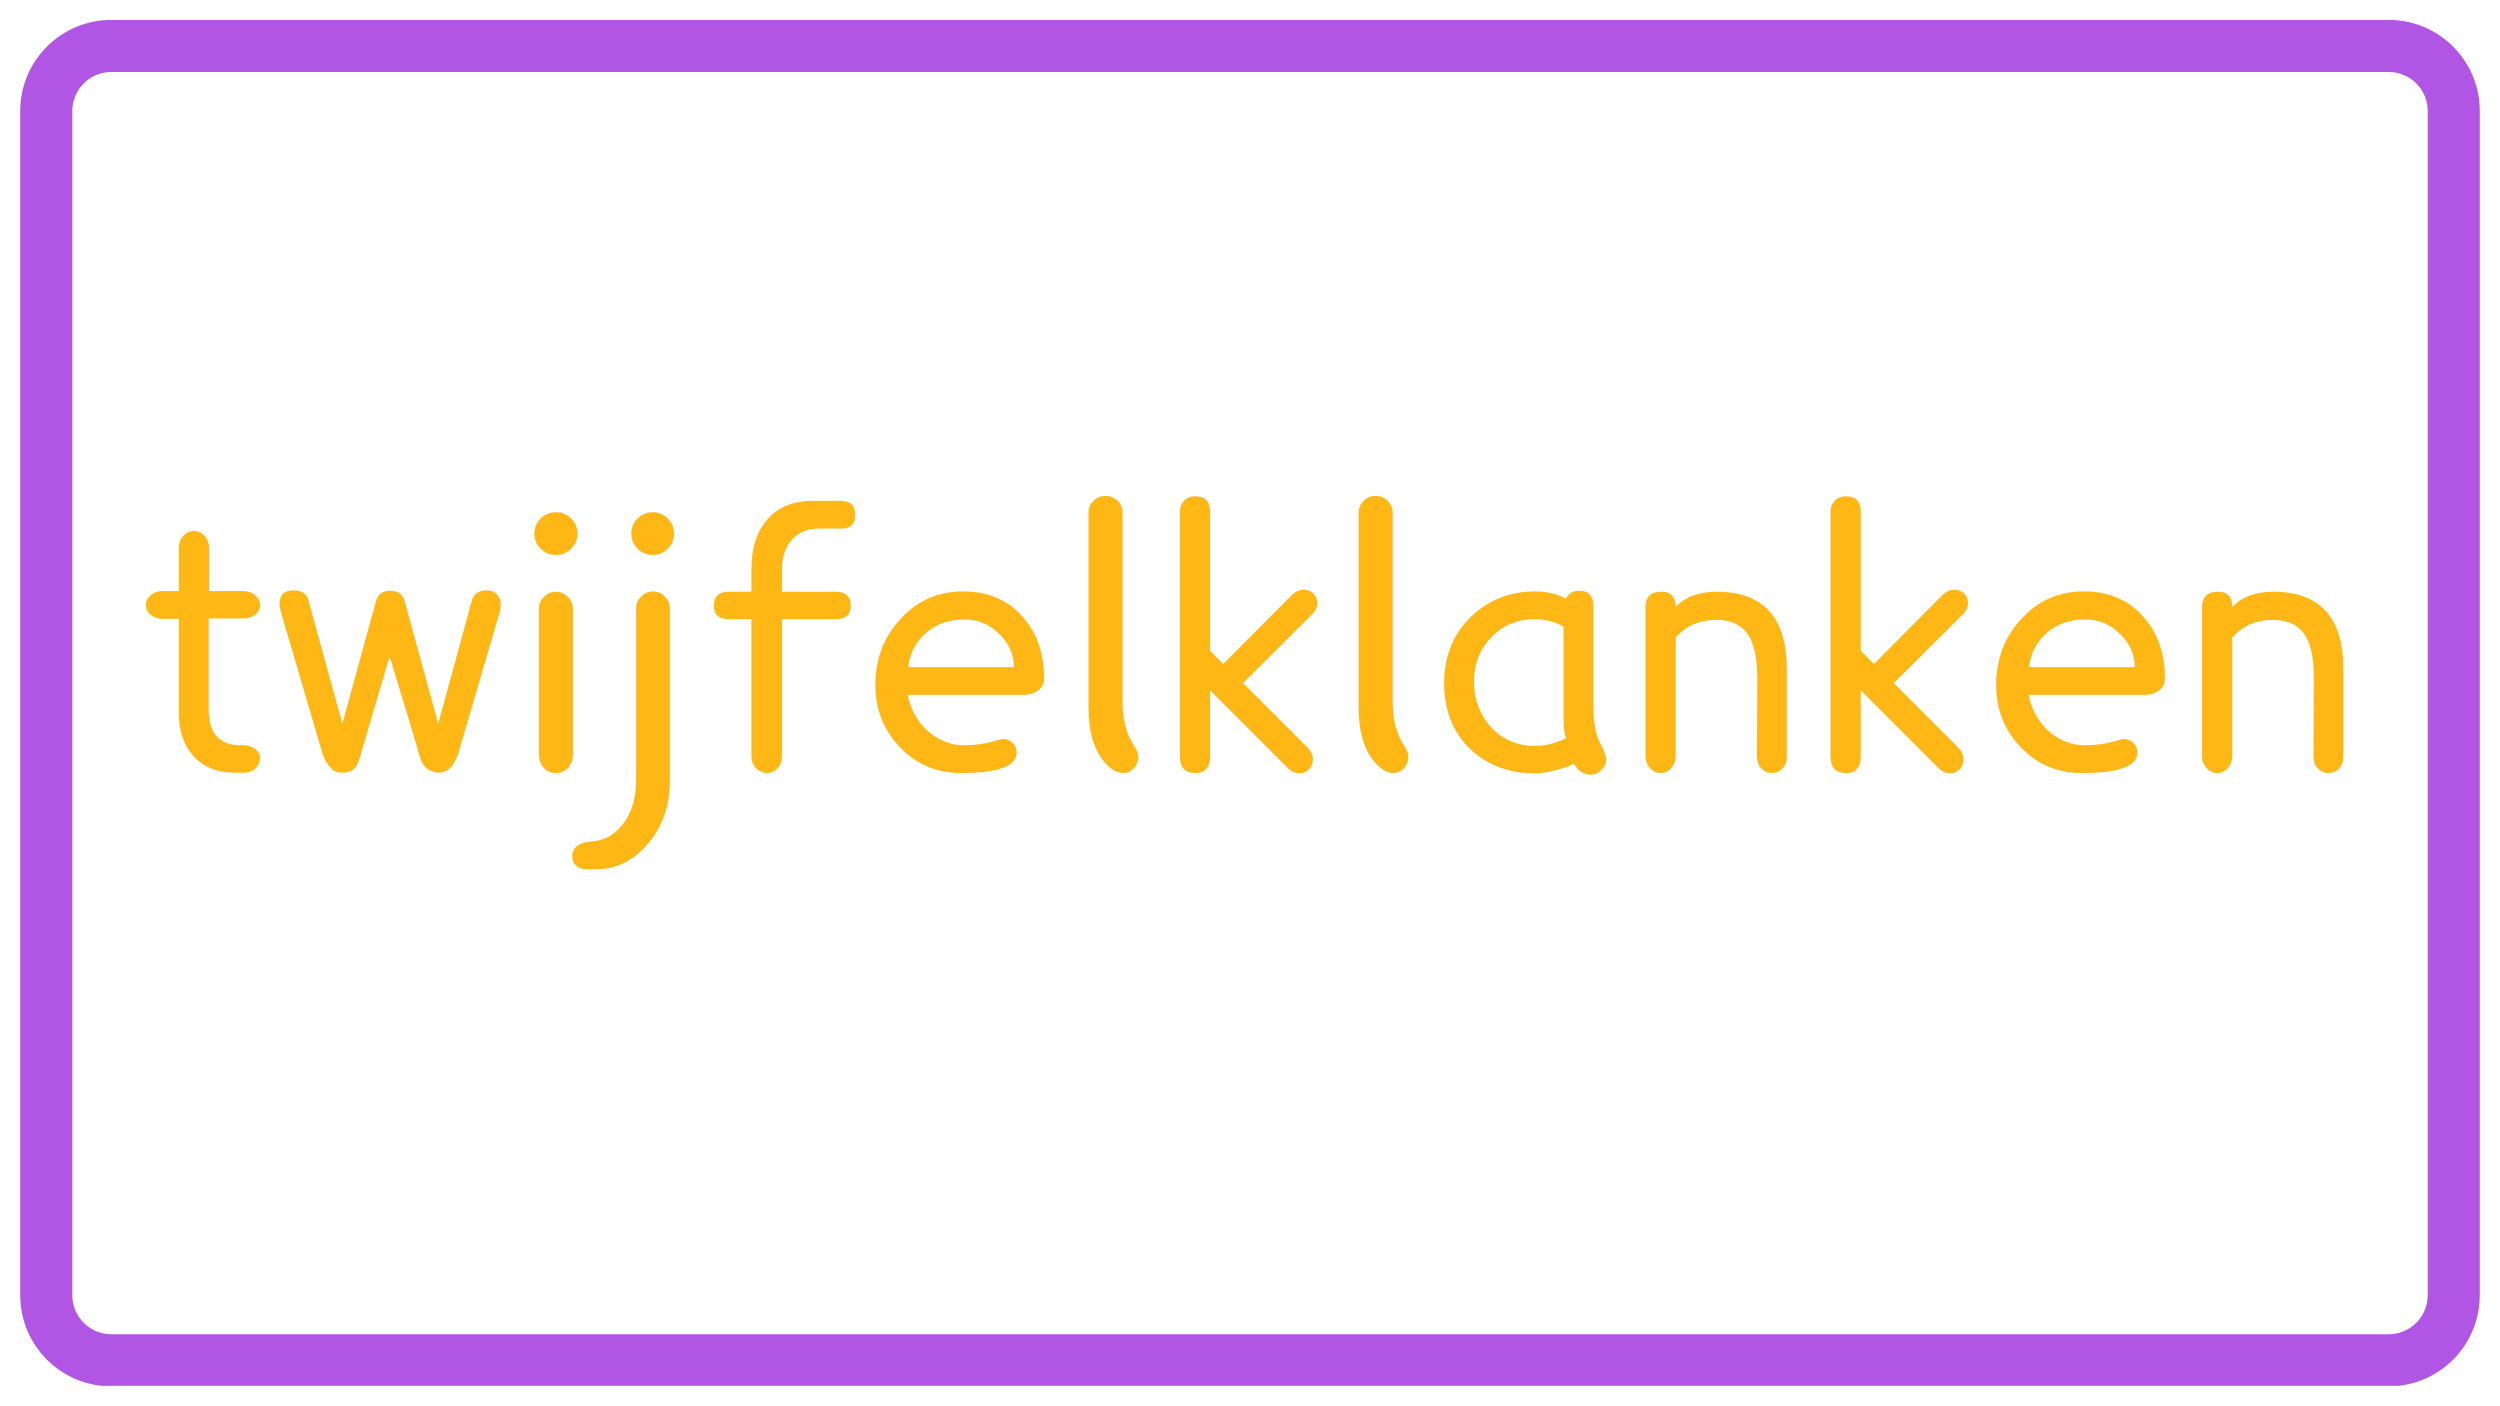 <svg xmlns="http://www.w3.org/2000/svg" xmlns:xlink="http://www.w3.org/1999/xlink" width="1920" viewBox="0 0 1440 810" height="1080" preserveAspectRatio="xMidYMid meet"><defs><g></g><clipPath id="db2a510592"><path d="M 11.645 11.465 L 1428.988 11.465 L 1428.988 798.535 L 11.645 798.535 Z M 11.645 11.465 " clip-rule="nonzero"></path></clipPath><clipPath id="5943b538aa"><path d="M 64.145 11.465 L 1375.855 11.465 C 1404.848 11.465 1428.355 34.969 1428.355 63.965 L 1428.355 746.035 C 1428.355 775.031 1404.848 798.535 1375.855 798.535 L 64.145 798.535 C 35.152 798.535 11.645 775.031 11.645 746.035 L 11.645 63.965 C 11.645 34.969 35.152 11.465 64.145 11.465 Z M 64.145 11.465 " clip-rule="nonzero"></path></clipPath><clipPath id="6b71d9de19"><path d="M 11.648 11.465 L 1428.395 11.465 L 1428.395 798.215 L 11.648 798.215 Z M 11.648 11.465 " clip-rule="nonzero"></path></clipPath><clipPath id="12a569fed8"><path d="M 64.148 11.465 L 1375.848 11.465 C 1404.844 11.465 1428.348 34.969 1428.348 63.965 L 1428.348 746.031 C 1428.348 775.027 1404.844 798.531 1375.848 798.531 L 64.148 798.531 C 35.152 798.531 11.648 775.027 11.648 746.031 L 11.648 63.965 C 11.648 34.969 35.152 11.465 64.148 11.465 Z M 64.148 11.465 " clip-rule="nonzero"></path></clipPath></defs><rect x="-144" width="1728" fill="#ffffff" y="-81" height="972" fill-opacity="1"></rect><rect x="-144" width="1728" fill="#ffffff" y="-81" height="972" fill-opacity="1"></rect><g clip-path="url(#db2a510592)"><g clip-path="url(#5943b538aa)"><path fill="#ffffff" d="M 11.645 11.465 L 1428.988 11.465 L 1428.988 798.535 L 11.645 798.535 Z M 11.645 11.465 " fill-opacity="1" fill-rule="nonzero"></path></g></g><g clip-path="url(#6b71d9de19)"><g clip-path="url(#12a569fed8)"><path stroke-linecap="butt" transform="matrix(0.75, 0, 0, 0.75, 11.647, 11.465)" fill="none" stroke-linejoin="miter" d="M 70.001 0 L 1818.934 0 C 1857.595 0 1888.934 31.339 1888.934 70 L 1888.934 979.422 C 1888.934 1018.084 1857.595 1049.422 1818.934 1049.422 L 70.001 1049.422 C 31.34 1049.422 0.001 1018.084 0.001 979.422 L 0.001 70 C 0.001 31.339 31.34 0 70.001 0 Z M 70.001 0 " stroke="#b155e4" stroke-width="80" stroke-opacity="1" stroke-miterlimit="4"></path></g></g><g fill="#ffb716" fill-opacity="1"><g transform="translate(77.613, 442.25)"><g><path d="M 72.203 -6 C 72.203 -3.602 71.367 -1.539 69.703 0.188 C 68.035 1.926 65.938 2.797 63.406 2.797 L 57.406 2.797 C 47.133 2.797 39.066 -0.602 33.203 -7.406 C 28.004 -13.664 25.406 -21.461 25.406 -30.797 L 25.406 -85.797 L 16.203 -85.797 C 13.398 -85.797 11.066 -86.562 9.203 -88.094 C 7.336 -89.633 6.406 -91.535 6.406 -93.797 C 6.406 -95.93 7.336 -97.797 9.203 -99.391 C 11.066 -100.992 13.398 -101.797 16.203 -101.797 L 25.406 -101.797 L 25.406 -126.797 C 25.406 -129.461 26.27 -131.727 28 -133.594 C 29.727 -135.469 31.727 -136.406 34 -136.406 C 36.395 -136.406 38.457 -135.469 40.188 -133.594 C 41.926 -131.727 42.797 -129.461 42.797 -126.797 L 42.797 -101.797 L 62.406 -101.797 C 65.195 -101.797 67.523 -100.992 69.391 -99.391 C 71.266 -97.797 72.203 -95.93 72.203 -93.797 C 72.203 -91.535 71.266 -89.672 69.391 -88.203 C 67.523 -86.734 65.195 -86 62.406 -86 L 42.594 -86 L 42.594 -33.406 C 42.594 -20.195 48.395 -13.395 60 -13 L 63.406 -13 C 65.664 -12.863 67.695 -12.094 69.5 -10.688 C 71.301 -9.289 72.203 -7.727 72.203 -6 Z M 72.203 -6 "></path></g></g></g><g fill="#ffb716" fill-opacity="1"><g transform="translate(156.211, 442.25)"><g><path d="M 132.203 -94.203 C 132.203 -92.336 131.938 -90.602 131.406 -89 L 108.203 -9.797 C 107.672 -7.66 106.867 -5.66 105.797 -3.797 C 103.66 0.598 100.461 2.797 96.203 2.797 C 95.266 2.797 93.797 2.461 91.797 1.797 C 89.129 0.461 87.266 -1.664 86.203 -4.594 C 85.797 -6.062 84.094 -11.758 81.094 -21.688 C 78.094 -31.625 73.797 -45.797 68.203 -64.203 L 50.594 -4.406 C 49.258 0.395 46.062 2.797 41 2.797 C 38.863 2.797 37.195 2.395 36 1.594 C 33.062 -0.664 30.863 -4.062 29.406 -8.594 L 5.797 -89 C 5.129 -91.27 4.797 -93.004 4.797 -94.203 C 4.797 -99.535 7.461 -102.203 12.797 -102.203 C 17.598 -102.203 20.469 -100.332 21.406 -96.594 L 41 -25.406 L 60.406 -96.203 C 61.469 -100.066 64.133 -102 68.406 -102 C 72.938 -102 75.734 -100.066 76.797 -96.203 L 96.203 -25.406 L 115.594 -96.406 C 116.664 -100.27 119.602 -102.203 124.406 -102.203 C 126.664 -102.203 128.531 -101.43 130 -99.891 C 131.469 -98.359 132.203 -96.461 132.203 -94.203 Z M 132.203 -94.203 "></path></g></g></g><g fill="#ffb716" fill-opacity="1"><g transform="translate(293.208, 442.25)"><g><path d="M 39.406 -134.797 C 39.406 -131.461 38.203 -128.594 35.797 -126.188 C 33.398 -123.789 30.469 -122.594 27 -122.594 C 23.531 -122.594 20.594 -123.789 18.188 -126.188 C 15.789 -128.594 14.594 -131.461 14.594 -134.797 C 14.594 -138.266 15.789 -141.195 18.188 -143.594 C 20.594 -146 23.531 -147.203 27 -147.203 C 30.469 -147.203 33.398 -146 35.797 -143.594 C 38.203 -141.195 39.406 -138.266 39.406 -134.797 Z M 36.797 -91.797 L 36.797 -7.797 C 36.797 -4.734 35.895 -2.164 34.094 -0.094 C 32.301 1.969 29.867 3 26.797 3 C 23.992 3 21.691 1.969 19.891 -0.094 C 18.098 -2.164 17.203 -4.734 17.203 -7.797 L 17.203 -91.797 C 17.203 -94.328 18.203 -96.562 20.203 -98.5 C 22.203 -100.438 24.398 -101.406 26.797 -101.406 C 29.461 -101.406 31.797 -100.438 33.797 -98.5 C 35.797 -96.562 36.797 -94.328 36.797 -91.797 Z M 36.797 -91.797 "></path></g></g></g><g fill="#ffb716" fill-opacity="1"><g transform="translate(347.206, 442.25)"><g><path d="M 41 -134.797 C 41 -131.461 39.797 -128.594 37.391 -126.188 C 34.992 -123.789 32.129 -122.594 28.797 -122.594 C 25.328 -122.594 22.395 -123.789 20 -126.188 C 17.602 -128.594 16.406 -131.461 16.406 -134.797 C 16.406 -138.266 17.602 -141.195 20 -143.594 C 22.395 -146 25.328 -147.203 28.797 -147.203 C 32.129 -147.203 34.992 -146 37.391 -143.594 C 39.797 -141.195 41 -138.266 41 -134.797 Z M 38.594 -92 L 38.594 7.406 C 38.594 22.195 34.195 34.531 25.406 44.406 C 17.27 53.738 7.535 58.406 -3.797 58.406 L -9 58.406 C -14.332 58.406 -17.195 56.07 -17.594 51.406 C -17.727 45.938 -13.93 42.938 -6.203 42.406 C 1.129 41.863 7.195 38.359 12 31.891 C 16.801 25.43 19.203 16.938 19.203 6.406 L 19.203 -92 C 19.203 -94.664 20.203 -96.93 22.203 -98.797 C 24.203 -100.66 26.398 -101.594 28.797 -101.594 C 31.328 -101.594 33.594 -100.66 35.594 -98.797 C 37.594 -96.93 38.594 -94.664 38.594 -92 Z M 38.594 -92 "></path></g></g></g><g fill="#ffb716" fill-opacity="1"><g transform="translate(404.405, 442.25)"><g><path d="M 88.203 -145.797 C 88.203 -140.328 85.535 -137.66 80.203 -137.797 L 67.203 -137.797 C 60.004 -137.797 54.469 -135.195 50.594 -130 C 47.531 -125.727 46 -120.594 46 -114.594 L 46 -101.406 L 77 -101.406 C 82.727 -101.406 85.594 -98.738 85.594 -93.406 C 85.594 -88.195 82.727 -85.594 77 -85.594 L 46 -85.594 L 46 -6.594 C 46 -3.926 45.164 -1.66 43.5 0.203 C 41.832 2.066 39.801 3 37.406 3 C 35 3 32.895 2.066 31.094 0.203 C 29.301 -1.66 28.406 -3.926 28.406 -6.594 L 28.406 -85.594 L 15.203 -85.594 C 9.598 -85.594 6.797 -88.195 6.797 -93.406 C 6.797 -98.738 9.598 -101.406 15.203 -101.406 L 28.406 -101.406 L 28.406 -114.203 C 28.406 -127.004 31.738 -136.938 38.406 -144 C 44.531 -150.531 53.195 -153.797 64.406 -153.797 L 79.594 -153.797 C 85.332 -153.797 88.203 -151.129 88.203 -145.797 Z M 88.203 -145.797 "></path></g></g></g><g fill="#ffb716" fill-opacity="1"><g transform="translate(495.002, 442.25)"><g><path d="M 106.406 -51.406 C 106.406 -48.469 105.238 -46.164 102.906 -44.5 C 100.57 -42.832 97.938 -42 95 -42 L 27.797 -42 C 29.93 -32.133 34.598 -24.535 41.797 -19.203 C 47.535 -15.066 53.602 -13 60 -13 C 66 -13 71.164 -13.598 75.5 -14.797 C 79.832 -15.992 82.195 -16.594 82.594 -16.594 C 84.863 -16.594 86.766 -15.828 88.297 -14.297 C 89.828 -12.766 90.594 -10.93 90.594 -8.797 C 90.594 -0.93 79.863 3 58.406 3 C 44.531 3 32.863 -1.93 23.406 -11.797 C 13.938 -21.66 9.203 -33.594 9.203 -47.594 C 9.203 -62.395 13.867 -74.93 23.203 -85.203 C 32.93 -96.129 45.062 -101.594 59.594 -101.594 C 74 -101.594 85.469 -96.727 94 -87 C 102.27 -77.664 106.406 -65.801 106.406 -51.406 Z M 28.203 -58 L 89 -58 C 89 -65.062 86.332 -71.258 81 -76.594 C 75.133 -82.727 68.066 -85.664 59.797 -85.406 C 50.867 -85.406 43.336 -82.469 37.203 -76.594 C 31.867 -71.395 28.867 -65.195 28.203 -58 Z M 28.203 -58 "></path></g></g></g><g fill="#ffb716" fill-opacity="1"><g transform="translate(610.199, 442.25)"><g><path d="M 43.406 -12 C 44.738 -10.27 45.406 -8.27 45.406 -6 C 45.406 -3.602 44.57 -1.504 42.906 0.297 C 41.238 2.098 39.203 3 36.797 3 C 32.535 3 28.27 0.066 24 -5.797 C 19.195 -12.867 16.797 -22.336 16.797 -34.203 L 16.797 -147 C 16.797 -149.664 17.758 -151.93 19.688 -153.797 C 21.625 -155.66 23.926 -156.594 26.594 -156.594 C 29.258 -156.594 31.562 -155.66 33.5 -153.797 C 35.438 -151.93 36.406 -149.664 36.406 -147 L 36.406 -37.594 C 36.406 -27.469 38.738 -18.938 43.406 -12 Z M 43.406 -12 "></path></g></g></g><g fill="#ffb716" fill-opacity="1"><g transform="translate(666.997, 442.25)"><g><path d="M 81.594 3.203 C 79.062 3.203 76.797 2.203 74.797 0.203 L 30 -44.594 L 30 -6.594 C 30 -0.195 27.133 3 21.406 3 C 15.531 3 12.594 -0.195 12.594 -6.594 L 12.594 -147.406 C 12.594 -150.07 13.426 -152.238 15.094 -153.906 C 16.758 -155.57 18.863 -156.406 21.406 -156.406 C 27.133 -156.406 30 -153.406 30 -147.406 L 30 -67.406 L 37.594 -59.797 L 76.797 -99.203 C 79.066 -101.461 81.469 -102.594 84 -102.594 C 86.133 -102.594 87.969 -101.859 89.5 -100.391 C 91.031 -98.93 91.797 -97.133 91.797 -95 C 91.797 -92.602 90.727 -90.336 88.594 -88.203 L 49 -48.797 L 85.797 -12 C 88.066 -9.727 89.203 -7.395 89.203 -5 C 89.203 -2.727 88.469 -0.797 87 0.797 C 85.531 2.398 83.727 3.203 81.594 3.203 Z M 81.594 3.203 "></path></g></g></g><g fill="#ffb716" fill-opacity="1"><g transform="translate(765.795, 442.25)"><g><path d="M 43.406 -12 C 44.738 -10.27 45.406 -8.27 45.406 -6 C 45.406 -3.602 44.57 -1.504 42.906 0.297 C 41.238 2.098 39.203 3 36.797 3 C 32.535 3 28.27 0.066 24 -5.797 C 19.195 -12.867 16.797 -22.336 16.797 -34.203 L 16.797 -147 C 16.797 -149.664 17.758 -151.93 19.688 -153.797 C 21.625 -155.66 23.926 -156.594 26.594 -156.594 C 29.258 -156.594 31.562 -155.66 33.5 -153.797 C 35.438 -151.93 36.406 -149.664 36.406 -147 L 36.406 -37.594 C 36.406 -27.469 38.738 -18.938 43.406 -12 Z M 43.406 -12 "></path></g></g></g><g fill="#ffb716" fill-opacity="1"><g transform="translate(822.593, 442.25)"><g><path d="M 102.594 -4.797 C 102.594 -2.535 101.66 -0.504 99.797 1.297 C 97.93 3.098 95.93 4 93.797 4 C 89.66 4 86.395 1.863 84 -2.406 C 81.863 -1.07 78.266 0.195 73.203 1.406 C 68.672 2.602 64.867 3.203 61.797 3.203 C 46.734 3.203 34.27 -1.395 24.406 -10.594 C 14.133 -20.469 9.066 -33.469 9.203 -49.594 C 9.461 -64.664 14.531 -77.066 24.406 -86.797 C 34.664 -96.66 47.129 -101.594 61.797 -101.594 C 68.203 -101.594 74.07 -100.195 79.406 -97.406 C 80.863 -100.469 83.461 -102 87.203 -102 C 92.535 -102 95.203 -99 95.203 -93 L 95.203 -34.797 C 95.203 -26.535 96.398 -19.867 98.797 -14.797 C 101.328 -9.867 102.594 -6.535 102.594 -4.797 Z M 79.406 -17 C 78.469 -20.195 78 -23.598 78 -27.203 L 78 -81.203 C 73.062 -84.129 67.66 -85.594 61.797 -85.594 C 51.398 -85.594 42.938 -82.129 36.406 -75.203 C 29.738 -68.266 26.406 -59.727 26.406 -49.594 C 26.406 -39.332 29.738 -30.535 36.406 -23.203 C 43.07 -16.129 51.535 -12.594 61.797 -12.594 C 67.266 -12.594 73.133 -14.062 79.406 -17 Z M 79.406 -17 "></path></g></g></g><g fill="#ffb716" fill-opacity="1"><g transform="translate(935.19, 442.25)"><g><path d="M 94 -56.797 L 94 -6.203 C 94 -3.672 93.195 -1.504 91.594 0.297 C 90 2.098 87.938 3 85.406 3 C 83 3 80.961 2.098 79.297 0.297 C 77.629 -1.504 76.797 -3.672 76.797 -6.203 L 77 -51 C 77 -61.531 75.664 -69.332 73 -74.406 C 69.395 -81.602 62.863 -85.203 53.406 -85.203 C 43.664 -85.203 35.863 -81.801 30 -75 L 30 -6.594 C 30 -4.062 29.164 -1.832 27.5 0.094 C 25.832 2.031 23.801 3 21.406 3 C 18.863 3 16.758 2.031 15.094 0.094 C 13.426 -1.832 12.594 -4.062 12.594 -6.594 L 12.594 -92.594 C 12.594 -98.469 15.66 -101.406 21.797 -101.406 C 27.266 -101.406 30 -98.469 30 -92.594 C 35.469 -98.469 43.332 -101.406 53.594 -101.406 C 80.531 -101.406 94 -86.535 94 -56.797 Z M 94 -56.797 "></path></g></g></g><g fill="#ffb716" fill-opacity="1"><g transform="translate(1041.787, 442.25)"><g><path d="M 81.594 3.203 C 79.062 3.203 76.797 2.203 74.797 0.203 L 30 -44.594 L 30 -6.594 C 30 -0.195 27.133 3 21.406 3 C 15.531 3 12.594 -0.195 12.594 -6.594 L 12.594 -147.406 C 12.594 -150.07 13.426 -152.238 15.094 -153.906 C 16.758 -155.57 18.863 -156.406 21.406 -156.406 C 27.133 -156.406 30 -153.406 30 -147.406 L 30 -67.406 L 37.594 -59.797 L 76.797 -99.203 C 79.066 -101.461 81.469 -102.594 84 -102.594 C 86.133 -102.594 87.969 -101.859 89.5 -100.391 C 91.031 -98.93 91.797 -97.133 91.797 -95 C 91.797 -92.602 90.727 -90.336 88.594 -88.203 L 49 -48.797 L 85.797 -12 C 88.066 -9.727 89.203 -7.395 89.203 -5 C 89.203 -2.727 88.469 -0.797 87 0.797 C 85.531 2.398 83.727 3.203 81.594 3.203 Z M 81.594 3.203 "></path></g></g></g><g fill="#ffb716" fill-opacity="1"><g transform="translate(1140.585, 442.25)"><g><path d="M 106.406 -51.406 C 106.406 -48.469 105.238 -46.164 102.906 -44.5 C 100.57 -42.832 97.938 -42 95 -42 L 27.797 -42 C 29.93 -32.133 34.598 -24.535 41.797 -19.203 C 47.535 -15.066 53.602 -13 60 -13 C 66 -13 71.164 -13.598 75.5 -14.797 C 79.832 -15.992 82.195 -16.594 82.594 -16.594 C 84.863 -16.594 86.766 -15.828 88.297 -14.297 C 89.828 -12.766 90.594 -10.93 90.594 -8.797 C 90.594 -0.93 79.863 3 58.406 3 C 44.531 3 32.863 -1.93 23.406 -11.797 C 13.938 -21.66 9.203 -33.594 9.203 -47.594 C 9.203 -62.395 13.867 -74.93 23.203 -85.203 C 32.93 -96.129 45.062 -101.594 59.594 -101.594 C 74 -101.594 85.469 -96.727 94 -87 C 102.27 -77.664 106.406 -65.801 106.406 -51.406 Z M 28.203 -58 L 89 -58 C 89 -65.062 86.332 -71.258 81 -76.594 C 75.133 -82.727 68.066 -85.664 59.797 -85.406 C 50.867 -85.406 43.336 -82.469 37.203 -76.594 C 31.867 -71.395 28.867 -65.195 28.203 -58 Z M 28.203 -58 "></path></g></g></g><g fill="#ffb716" fill-opacity="1"><g transform="translate(1255.782, 442.25)"><g><path d="M 94 -56.797 L 94 -6.203 C 94 -3.672 93.195 -1.504 91.594 0.297 C 90 2.098 87.938 3 85.406 3 C 83 3 80.961 2.098 79.297 0.297 C 77.629 -1.504 76.797 -3.672 76.797 -6.203 L 77 -51 C 77 -61.531 75.664 -69.332 73 -74.406 C 69.395 -81.602 62.863 -85.203 53.406 -85.203 C 43.664 -85.203 35.863 -81.801 30 -75 L 30 -6.594 C 30 -4.062 29.164 -1.832 27.5 0.094 C 25.832 2.031 23.801 3 21.406 3 C 18.863 3 16.758 2.031 15.094 0.094 C 13.426 -1.832 12.594 -4.062 12.594 -6.594 L 12.594 -92.594 C 12.594 -98.469 15.66 -101.406 21.797 -101.406 C 27.266 -101.406 30 -98.469 30 -92.594 C 35.469 -98.469 43.332 -101.406 53.594 -101.406 C 80.531 -101.406 94 -86.535 94 -56.797 Z M 94 -56.797 "></path></g></g></g></svg>